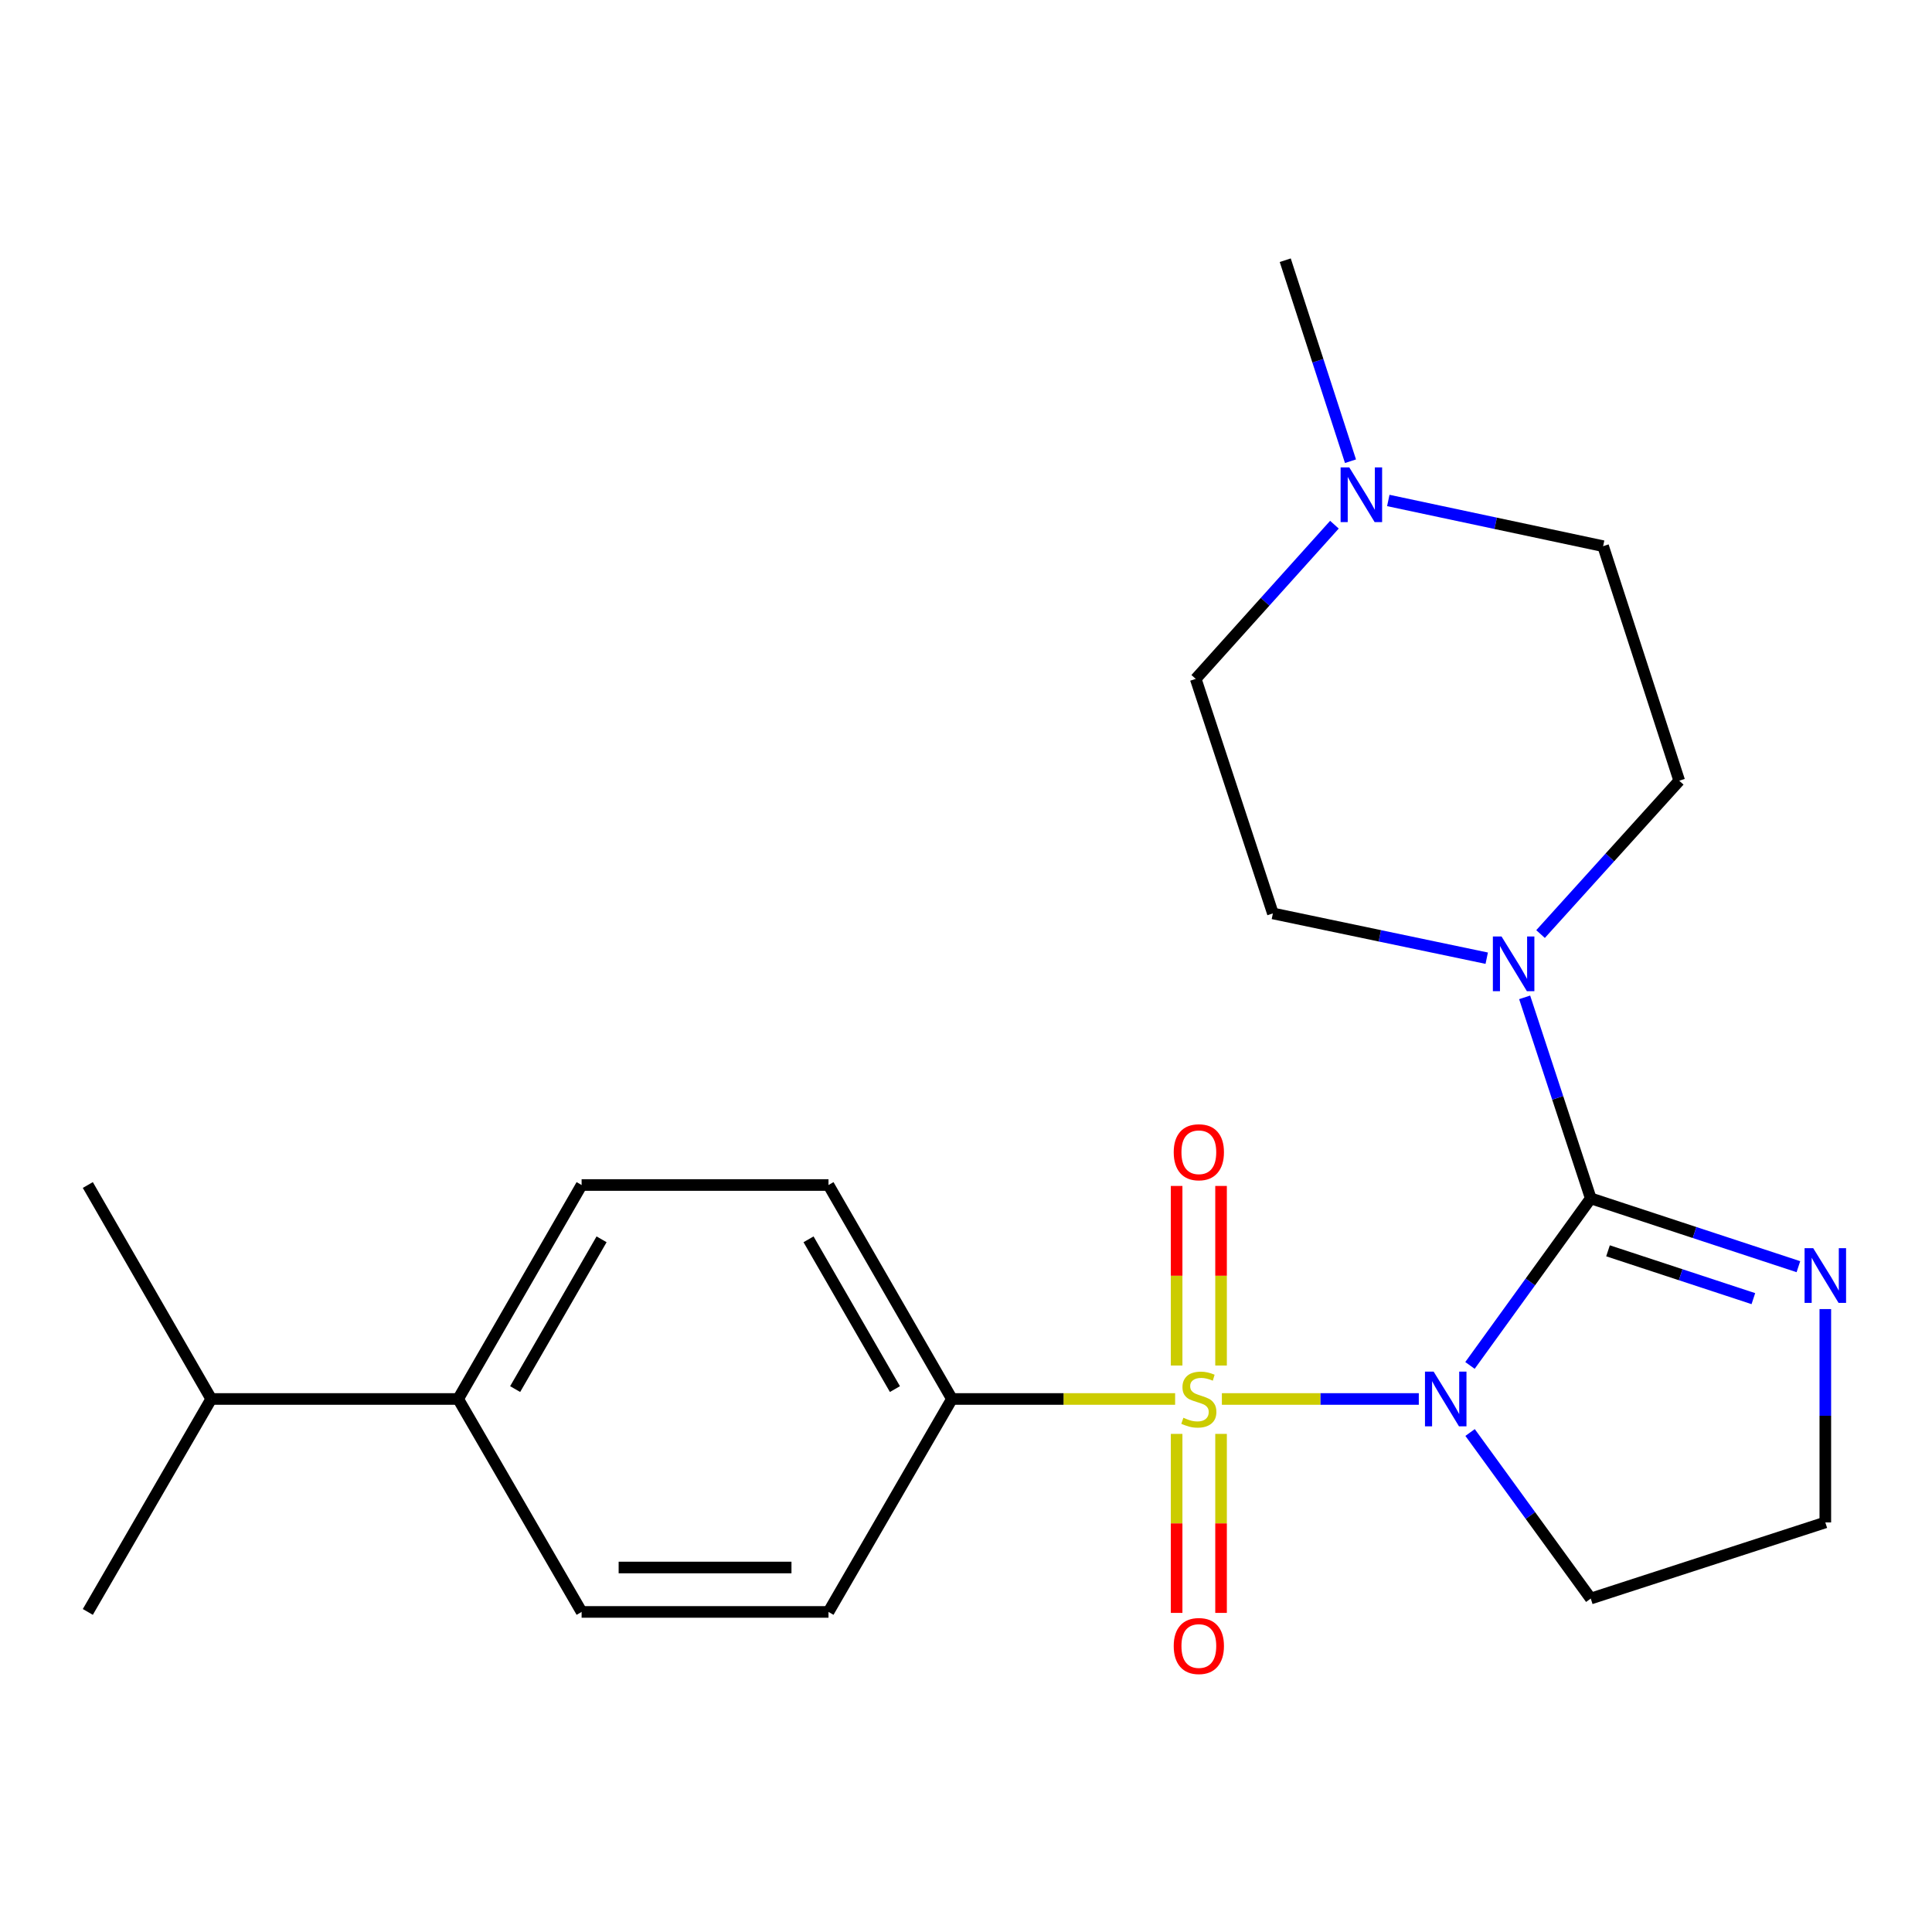 <?xml version='1.0' encoding='iso-8859-1'?>
<svg version='1.1' baseProfile='full'
              xmlns='http://www.w3.org/2000/svg'
                      xmlns:rdkit='http://www.rdkit.org/xml'
                      xmlns:xlink='http://www.w3.org/1999/xlink'
                  xml:space='preserve'
width='1000px' height='1000px' viewBox='0 0 1000 1000'>
<!-- END OF HEADER -->
<rect style='opacity:1.0;fill:#FFFFFF;stroke:none' width='1000' height='1000' x='0' y='0'> </rect>
<path class='bond-0' d='M 734.37,724.109 L 683.407,724.109' style='fill:none;fill-rule:evenodd;stroke:#0000FF;stroke-width:6px;stroke-linecap:butt;stroke-linejoin:miter;stroke-opacity:1' />
<path class='bond-0' d='M 683.407,724.109 L 632.444,724.109' style='fill:none;fill-rule:evenodd;stroke:#CCCC00;stroke-width:6px;stroke-linecap:butt;stroke-linejoin:miter;stroke-opacity:1' />
<path class='bond-1' d='M 760.857,706.746 L 792.114,663.51' style='fill:none;fill-rule:evenodd;stroke:#0000FF;stroke-width:6px;stroke-linecap:butt;stroke-linejoin:miter;stroke-opacity:1' />
<path class='bond-1' d='M 792.114,663.51 L 823.37,620.274' style='fill:none;fill-rule:evenodd;stroke:#000000;stroke-width:6px;stroke-linecap:butt;stroke-linejoin:miter;stroke-opacity:1' />
<path class='bond-8' d='M 760.914,741.461 L 792.142,784.434' style='fill:none;fill-rule:evenodd;stroke:#0000FF;stroke-width:6px;stroke-linecap:butt;stroke-linejoin:miter;stroke-opacity:1' />
<path class='bond-8' d='M 792.142,784.434 L 823.37,827.407' style='fill:none;fill-rule:evenodd;stroke:#000000;stroke-width:6px;stroke-linecap:butt;stroke-linejoin:miter;stroke-opacity:1' />
<path class='bond-4' d='M 608.242,724.109 L 550.48,724.109' style='fill:none;fill-rule:evenodd;stroke:#CCCC00;stroke-width:6px;stroke-linecap:butt;stroke-linejoin:miter;stroke-opacity:1' />
<path class='bond-4' d='M 550.48,724.109 L 492.717,724.109' style='fill:none;fill-rule:evenodd;stroke:#000000;stroke-width:6px;stroke-linecap:butt;stroke-linejoin:miter;stroke-opacity:1' />
<path class='bond-5' d='M 632.015,706.794 L 632.015,660.319' style='fill:none;fill-rule:evenodd;stroke:#CCCC00;stroke-width:6px;stroke-linecap:butt;stroke-linejoin:miter;stroke-opacity:1' />
<path class='bond-5' d='M 632.015,660.319 L 632.015,613.843' style='fill:none;fill-rule:evenodd;stroke:#FF0000;stroke-width:6px;stroke-linecap:butt;stroke-linejoin:miter;stroke-opacity:1' />
<path class='bond-5' d='M 609.02,706.794 L 609.02,660.319' style='fill:none;fill-rule:evenodd;stroke:#CCCC00;stroke-width:6px;stroke-linecap:butt;stroke-linejoin:miter;stroke-opacity:1' />
<path class='bond-5' d='M 609.02,660.319 L 609.02,613.843' style='fill:none;fill-rule:evenodd;stroke:#FF0000;stroke-width:6px;stroke-linecap:butt;stroke-linejoin:miter;stroke-opacity:1' />
<path class='bond-6' d='M 609.02,742.184 L 609.02,788.508' style='fill:none;fill-rule:evenodd;stroke:#CCCC00;stroke-width:6px;stroke-linecap:butt;stroke-linejoin:miter;stroke-opacity:1' />
<path class='bond-6' d='M 609.02,788.508 L 609.02,834.833' style='fill:none;fill-rule:evenodd;stroke:#FF0000;stroke-width:6px;stroke-linecap:butt;stroke-linejoin:miter;stroke-opacity:1' />
<path class='bond-6' d='M 632.015,742.184 L 632.015,788.508' style='fill:none;fill-rule:evenodd;stroke:#CCCC00;stroke-width:6px;stroke-linecap:butt;stroke-linejoin:miter;stroke-opacity:1' />
<path class='bond-6' d='M 632.015,788.508 L 632.015,834.833' style='fill:none;fill-rule:evenodd;stroke:#FF0000;stroke-width:6px;stroke-linecap:butt;stroke-linejoin:miter;stroke-opacity:1' />
<path class='bond-2' d='M 823.37,620.274 L 806.263,568.252' style='fill:none;fill-rule:evenodd;stroke:#000000;stroke-width:6px;stroke-linecap:butt;stroke-linejoin:miter;stroke-opacity:1' />
<path class='bond-2' d='M 806.263,568.252 L 789.156,516.229' style='fill:none;fill-rule:evenodd;stroke:#0000FF;stroke-width:6px;stroke-linecap:butt;stroke-linejoin:miter;stroke-opacity:1' />
<path class='bond-3' d='M 823.37,620.274 L 877.109,637.955' style='fill:none;fill-rule:evenodd;stroke:#000000;stroke-width:6px;stroke-linecap:butt;stroke-linejoin:miter;stroke-opacity:1' />
<path class='bond-3' d='M 877.109,637.955 L 930.848,655.636' style='fill:none;fill-rule:evenodd;stroke:#0000FF;stroke-width:6px;stroke-linecap:butt;stroke-linejoin:miter;stroke-opacity:1' />
<path class='bond-3' d='M 832.305,647.422 L 869.922,659.798' style='fill:none;fill-rule:evenodd;stroke:#000000;stroke-width:6px;stroke-linecap:butt;stroke-linejoin:miter;stroke-opacity:1' />
<path class='bond-3' d='M 869.922,659.798 L 907.539,672.175' style='fill:none;fill-rule:evenodd;stroke:#0000FF;stroke-width:6px;stroke-linecap:butt;stroke-linejoin:miter;stroke-opacity:1' />
<path class='bond-9' d='M 797.383,483.467 L 833.276,443.782' style='fill:none;fill-rule:evenodd;stroke:#0000FF;stroke-width:6px;stroke-linecap:butt;stroke-linejoin:miter;stroke-opacity:1' />
<path class='bond-9' d='M 833.276,443.782 L 869.168,404.097' style='fill:none;fill-rule:evenodd;stroke:#000000;stroke-width:6px;stroke-linecap:butt;stroke-linejoin:miter;stroke-opacity:1' />
<path class='bond-10' d='M 769.526,495.96 L 714.184,484.374' style='fill:none;fill-rule:evenodd;stroke:#0000FF;stroke-width:6px;stroke-linecap:butt;stroke-linejoin:miter;stroke-opacity:1' />
<path class='bond-10' d='M 714.184,484.374 L 658.842,472.788' style='fill:none;fill-rule:evenodd;stroke:#000000;stroke-width:6px;stroke-linecap:butt;stroke-linejoin:miter;stroke-opacity:1' />
<path class='bond-23' d='M 944.783,677.576 L 944.783,732.793' style='fill:none;fill-rule:evenodd;stroke:#0000FF;stroke-width:6px;stroke-linecap:butt;stroke-linejoin:miter;stroke-opacity:1' />
<path class='bond-23' d='M 944.783,732.793 L 944.783,788.009' style='fill:none;fill-rule:evenodd;stroke:#000000;stroke-width:6px;stroke-linecap:butt;stroke-linejoin:miter;stroke-opacity:1' />
<path class='bond-12' d='M 492.717,724.109 L 428.83,834.331' style='fill:none;fill-rule:evenodd;stroke:#000000;stroke-width:6px;stroke-linecap:butt;stroke-linejoin:miter;stroke-opacity:1' />
<path class='bond-13' d='M 492.717,724.109 L 428.83,613.363' style='fill:none;fill-rule:evenodd;stroke:#000000;stroke-width:6px;stroke-linecap:butt;stroke-linejoin:miter;stroke-opacity:1' />
<path class='bond-13' d='M 463.216,718.987 L 418.495,641.465' style='fill:none;fill-rule:evenodd;stroke:#000000;stroke-width:6px;stroke-linecap:butt;stroke-linejoin:miter;stroke-opacity:1' />
<path class='bond-7' d='M 690.695,271.578 L 654.801,311.483' style='fill:none;fill-rule:evenodd;stroke:#0000FF;stroke-width:6px;stroke-linecap:butt;stroke-linejoin:miter;stroke-opacity:1' />
<path class='bond-7' d='M 654.801,311.483 L 618.908,351.388' style='fill:none;fill-rule:evenodd;stroke:#000000;stroke-width:6px;stroke-linecap:butt;stroke-linejoin:miter;stroke-opacity:1' />
<path class='bond-20' d='M 699.009,238.724 L 682.126,186.705' style='fill:none;fill-rule:evenodd;stroke:#0000FF;stroke-width:6px;stroke-linecap:butt;stroke-linejoin:miter;stroke-opacity:1' />
<path class='bond-20' d='M 682.126,186.705 L 665.242,134.687' style='fill:none;fill-rule:evenodd;stroke:#000000;stroke-width:6px;stroke-linecap:butt;stroke-linejoin:miter;stroke-opacity:1' />
<path class='bond-24' d='M 718.578,259.04 L 774.174,270.869' style='fill:none;fill-rule:evenodd;stroke:#0000FF;stroke-width:6px;stroke-linecap:butt;stroke-linejoin:miter;stroke-opacity:1' />
<path class='bond-24' d='M 774.174,270.869 L 829.77,282.697' style='fill:none;fill-rule:evenodd;stroke:#000000;stroke-width:6px;stroke-linecap:butt;stroke-linejoin:miter;stroke-opacity:1' />
<path class='bond-16' d='M 823.37,827.407 L 944.783,788.009' style='fill:none;fill-rule:evenodd;stroke:#000000;stroke-width:6px;stroke-linecap:butt;stroke-linejoin:miter;stroke-opacity:1' />
<path class='bond-18' d='M 869.168,404.097 L 829.77,282.697' style='fill:none;fill-rule:evenodd;stroke:#000000;stroke-width:6px;stroke-linecap:butt;stroke-linejoin:miter;stroke-opacity:1' />
<path class='bond-17' d='M 658.842,472.788 L 618.908,351.388' style='fill:none;fill-rule:evenodd;stroke:#000000;stroke-width:6px;stroke-linecap:butt;stroke-linejoin:miter;stroke-opacity:1' />
<path class='bond-11' d='M 237.142,724.109 L 301.042,613.363' style='fill:none;fill-rule:evenodd;stroke:#000000;stroke-width:6px;stroke-linecap:butt;stroke-linejoin:miter;stroke-opacity:1' />
<path class='bond-11' d='M 266.644,718.989 L 311.374,641.467' style='fill:none;fill-rule:evenodd;stroke:#000000;stroke-width:6px;stroke-linecap:butt;stroke-linejoin:miter;stroke-opacity:1' />
<path class='bond-19' d='M 237.142,724.109 L 109.329,724.109' style='fill:none;fill-rule:evenodd;stroke:#000000;stroke-width:6px;stroke-linecap:butt;stroke-linejoin:miter;stroke-opacity:1' />
<path class='bond-25' d='M 237.142,724.109 L 301.042,834.331' style='fill:none;fill-rule:evenodd;stroke:#000000;stroke-width:6px;stroke-linecap:butt;stroke-linejoin:miter;stroke-opacity:1' />
<path class='bond-14' d='M 428.83,834.331 L 301.042,834.331' style='fill:none;fill-rule:evenodd;stroke:#000000;stroke-width:6px;stroke-linecap:butt;stroke-linejoin:miter;stroke-opacity:1' />
<path class='bond-14' d='M 409.662,811.336 L 320.21,811.336' style='fill:none;fill-rule:evenodd;stroke:#000000;stroke-width:6px;stroke-linecap:butt;stroke-linejoin:miter;stroke-opacity:1' />
<path class='bond-15' d='M 428.83,613.363 L 301.042,613.363' style='fill:none;fill-rule:evenodd;stroke:#000000;stroke-width:6px;stroke-linecap:butt;stroke-linejoin:miter;stroke-opacity:1' />
<path class='bond-21' d='M 109.329,724.109 L 45.455,834.331' style='fill:none;fill-rule:evenodd;stroke:#000000;stroke-width:6px;stroke-linecap:butt;stroke-linejoin:miter;stroke-opacity:1' />
<path class='bond-22' d='M 109.329,724.109 L 45.455,613.363' style='fill:none;fill-rule:evenodd;stroke:#000000;stroke-width:6px;stroke-linecap:butt;stroke-linejoin:miter;stroke-opacity:1' />
<path  class='atom-0' d='M 742.045 709.949
L 751.325 724.949
Q 752.245 726.429, 753.725 729.109
Q 755.205 731.789, 755.285 731.949
L 755.285 709.949
L 759.045 709.949
L 759.045 738.269
L 755.165 738.269
L 745.205 721.869
Q 744.045 719.949, 742.805 717.749
Q 741.605 715.549, 741.245 714.869
L 741.245 738.269
L 737.565 738.269
L 737.565 709.949
L 742.045 709.949
' fill='#0000FF'/>
<path  class='atom-1' d='M 612.517 733.829
Q 612.837 733.949, 614.157 734.509
Q 615.477 735.069, 616.917 735.429
Q 618.397 735.749, 619.837 735.749
Q 622.517 735.749, 624.077 734.469
Q 625.637 733.149, 625.637 730.869
Q 625.637 729.309, 624.837 728.349
Q 624.077 727.389, 622.877 726.869
Q 621.677 726.349, 619.677 725.749
Q 617.157 724.989, 615.637 724.269
Q 614.157 723.549, 613.077 722.029
Q 612.037 720.509, 612.037 717.949
Q 612.037 714.389, 614.437 712.189
Q 616.877 709.989, 621.677 709.989
Q 624.957 709.989, 628.677 711.549
L 627.757 714.629
Q 624.357 713.229, 621.797 713.229
Q 619.037 713.229, 617.517 714.389
Q 615.997 715.509, 616.037 717.469
Q 616.037 718.989, 616.797 719.909
Q 617.597 720.829, 618.717 721.349
Q 619.877 721.869, 621.797 722.469
Q 624.357 723.269, 625.877 724.069
Q 627.397 724.869, 628.477 726.509
Q 629.597 728.109, 629.597 730.869
Q 629.597 734.789, 626.957 736.909
Q 624.357 738.989, 619.997 738.989
Q 617.477 738.989, 615.557 738.429
Q 613.677 737.909, 611.437 736.989
L 612.517 733.829
' fill='#CCCC00'/>
<path  class='atom-3' d='M 777.189 484.714
L 786.469 499.714
Q 787.389 501.194, 788.869 503.874
Q 790.349 506.554, 790.429 506.714
L 790.429 484.714
L 794.189 484.714
L 794.189 513.034
L 790.309 513.034
L 780.349 496.634
Q 779.189 494.714, 777.949 492.514
Q 776.749 490.314, 776.389 489.634
L 776.389 513.034
L 772.709 513.034
L 772.709 484.714
L 777.189 484.714
' fill='#0000FF'/>
<path  class='atom-4' d='M 938.523 646.061
L 947.803 661.061
Q 948.723 662.541, 950.203 665.221
Q 951.683 667.901, 951.763 668.061
L 951.763 646.061
L 955.523 646.061
L 955.523 674.381
L 951.643 674.381
L 941.683 657.981
Q 940.523 656.061, 939.283 653.861
Q 938.083 651.661, 937.723 650.981
L 937.723 674.381
L 934.043 674.381
L 934.043 646.061
L 938.523 646.061
' fill='#0000FF'/>
<path  class='atom-6' d='M 607.517 596.401
Q 607.517 589.601, 610.877 585.801
Q 614.237 582.001, 620.517 582.001
Q 626.797 582.001, 630.157 585.801
Q 633.517 589.601, 633.517 596.401
Q 633.517 603.281, 630.117 607.201
Q 626.717 611.081, 620.517 611.081
Q 614.277 611.081, 610.877 607.201
Q 607.517 603.321, 607.517 596.401
M 620.517 607.881
Q 624.837 607.881, 627.157 605.001
Q 629.517 602.081, 629.517 596.401
Q 629.517 590.841, 627.157 588.041
Q 624.837 585.201, 620.517 585.201
Q 616.197 585.201, 613.837 588.001
Q 611.517 590.801, 611.517 596.401
Q 611.517 602.121, 613.837 605.001
Q 616.197 607.881, 620.517 607.881
' fill='#FF0000'/>
<path  class='atom-7' d='M 607.517 851.976
Q 607.517 845.176, 610.877 841.376
Q 614.237 837.576, 620.517 837.576
Q 626.797 837.576, 630.157 841.376
Q 633.517 845.176, 633.517 851.976
Q 633.517 858.856, 630.117 862.776
Q 626.717 866.656, 620.517 866.656
Q 614.277 866.656, 610.877 862.776
Q 607.517 858.896, 607.517 851.976
M 620.517 863.456
Q 624.837 863.456, 627.157 860.576
Q 629.517 857.656, 629.517 851.976
Q 629.517 846.416, 627.157 843.616
Q 624.837 840.776, 620.517 840.776
Q 616.197 840.776, 613.837 843.576
Q 611.517 846.376, 611.517 851.976
Q 611.517 857.696, 613.837 860.576
Q 616.197 863.456, 620.517 863.456
' fill='#FF0000'/>
<path  class='atom-8' d='M 698.38 241.914
L 707.66 256.914
Q 708.58 258.394, 710.06 261.074
Q 711.54 263.754, 711.62 263.914
L 711.62 241.914
L 715.38 241.914
L 715.38 270.234
L 711.5 270.234
L 701.54 253.834
Q 700.38 251.914, 699.14 249.714
Q 697.94 247.514, 697.58 246.834
L 697.58 270.234
L 693.9 270.234
L 693.9 241.914
L 698.38 241.914
' fill='#0000FF'/>
</svg>
